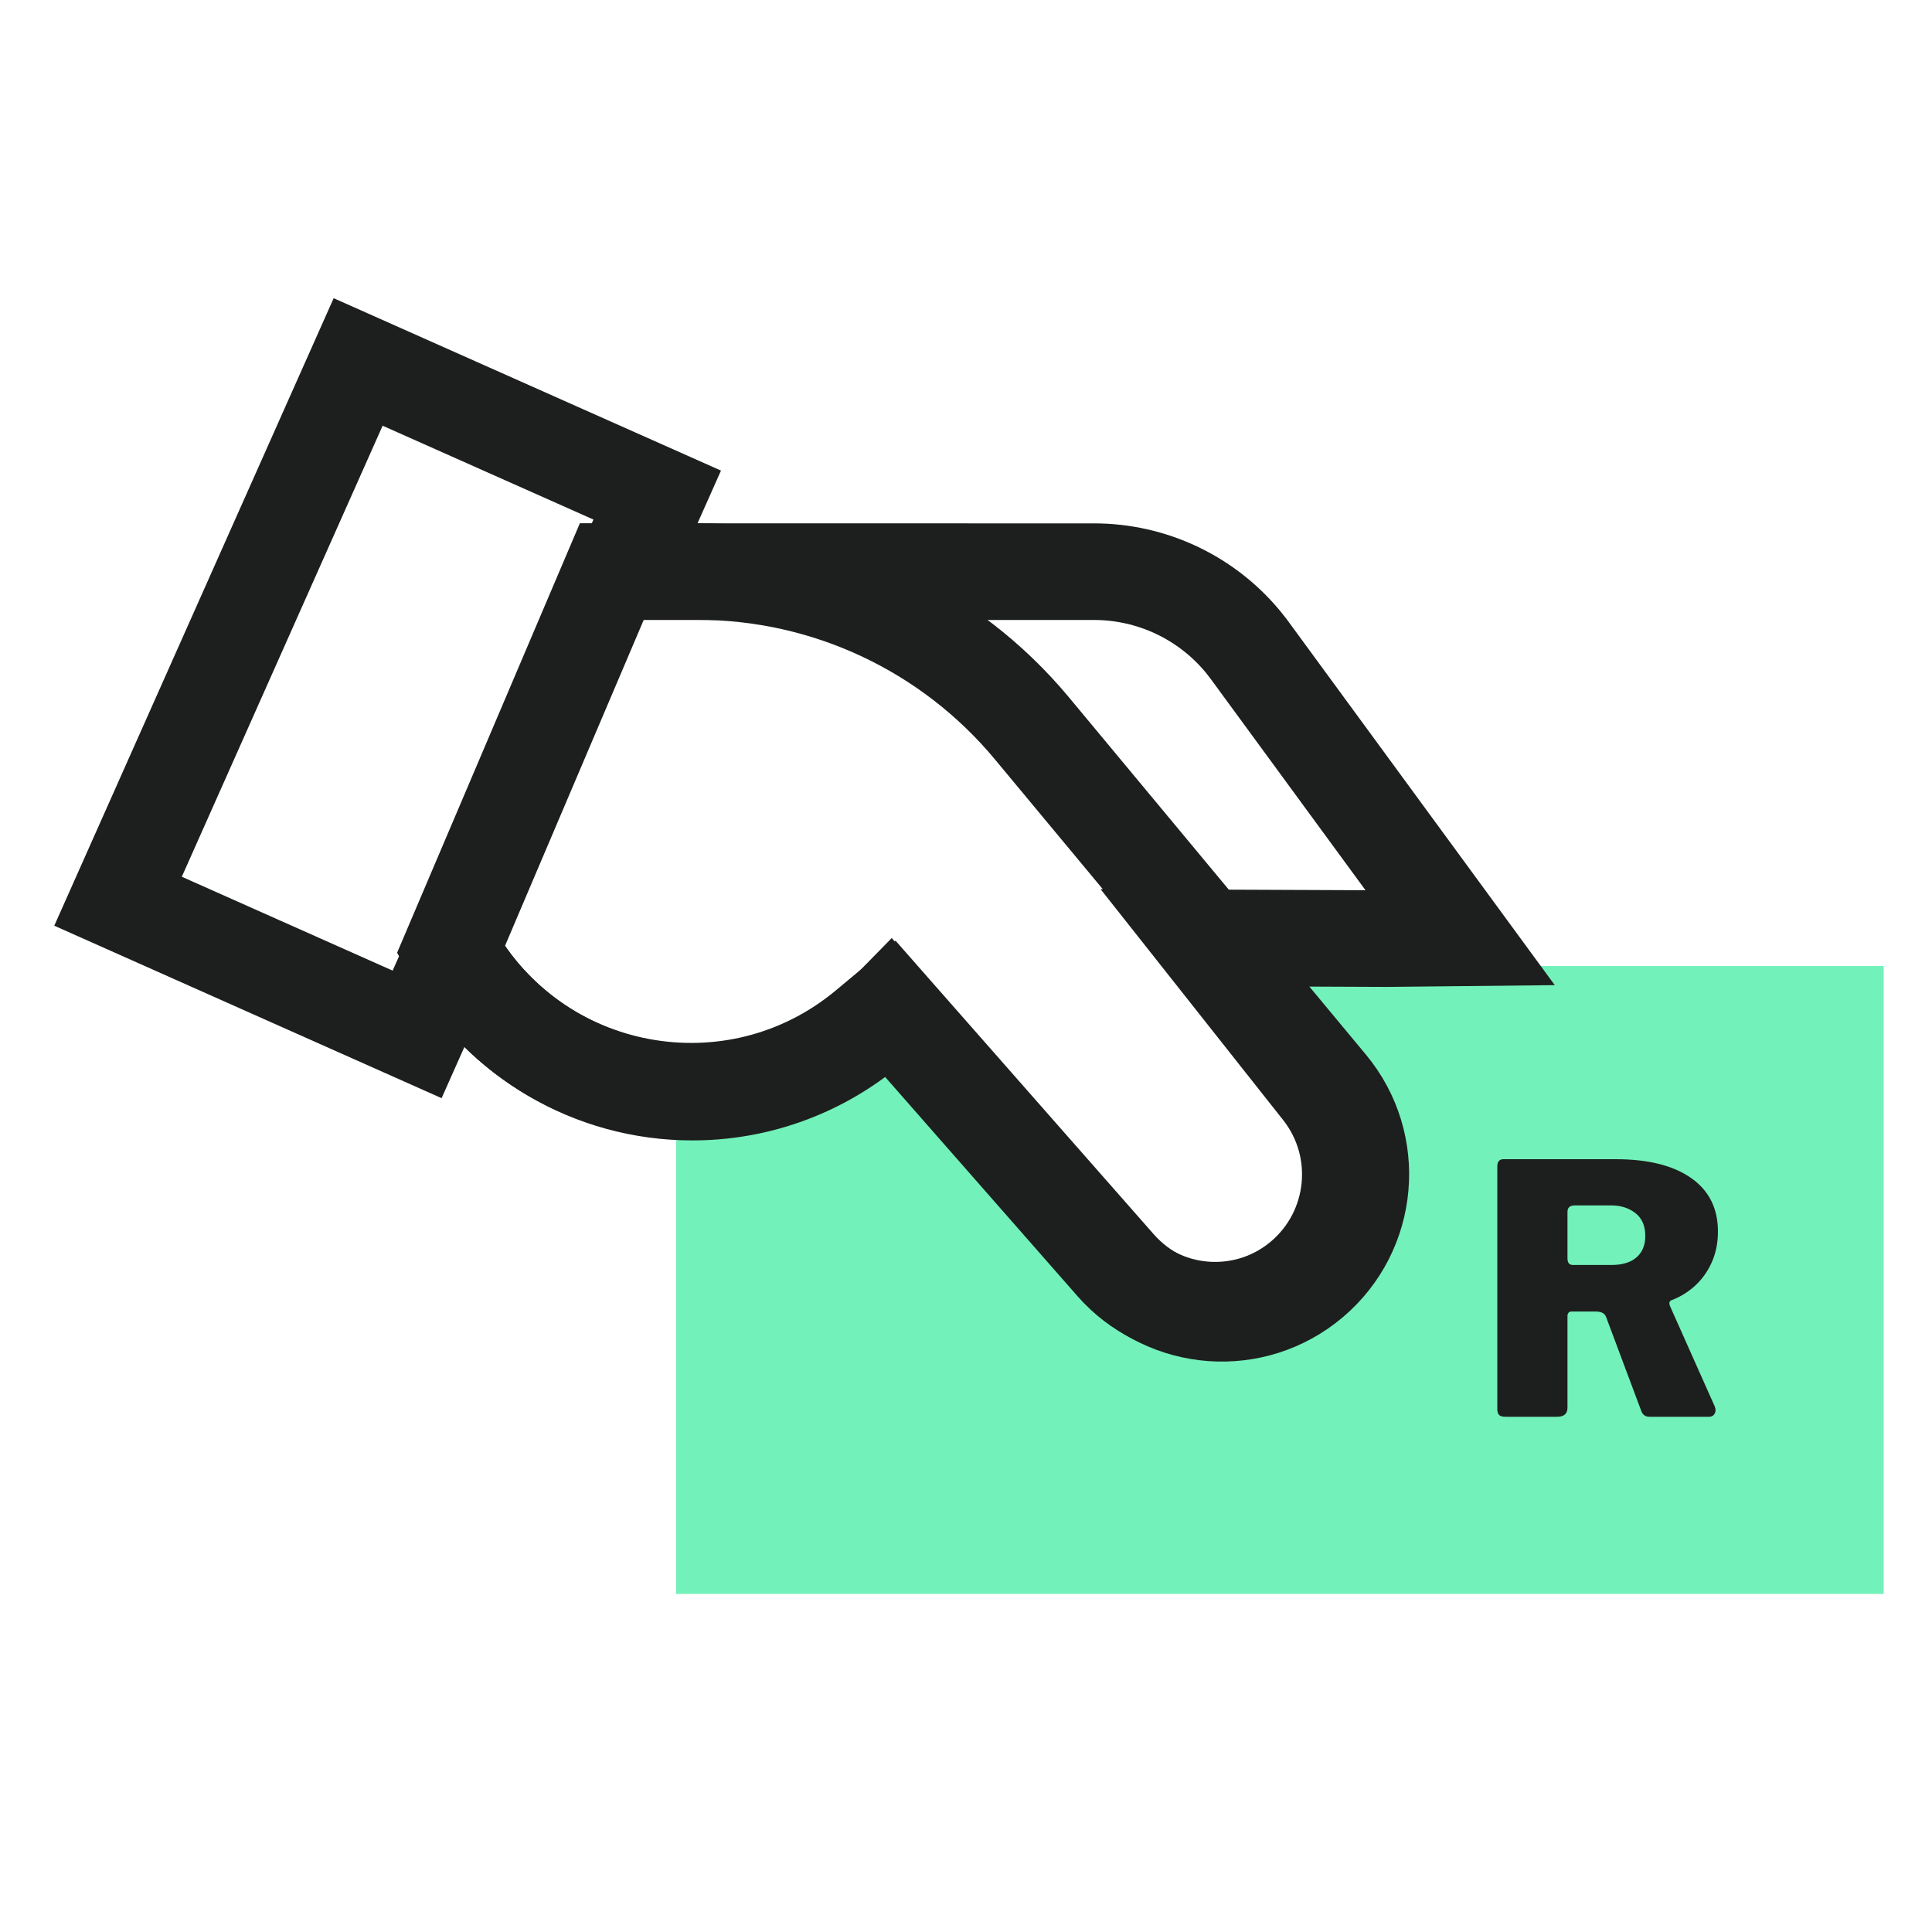 <svg width="40" height="40" viewBox="0 0 40 40" fill="none" xmlns="http://www.w3.org/2000/svg">
<path d="M39 33V20H29.75H25.812L29 24L26.5 26.5H24L17.937 20L17 22L14 23.48V33H39Z" fill="#73F1BA"/>
<path fill-rule="evenodd" clip-rule="evenodd" d="M24.858 19.417L27.349 22.567C28.293 23.76 28.119 25.486 26.958 26.468C25.834 27.417 24.175 27.327 23.16 26.284L23.061 26.177L18.422 20.891L18.323 20.992C17.316 21.971 15.974 22.559 14.531 22.608L14.333 22.611C12.237 22.611 10.374 21.475 9.377 19.751L8.636 21.416L2.444 18.659L7.415 7.494L13.607 10.25L12.901 11.835L22.651 11.836C23.845 11.836 24.973 12.369 25.731 13.283L25.842 13.423L30.233 19.417L28.716 19.433L24.858 19.417Z" stroke="#1D1F1E" stroke-width="2"/>
<path d="M12.667 11.833H14.444C17.119 11.833 19.656 13.023 21.366 15.081L27.51 22.473C28.52 23.688 28.361 25.489 27.155 26.509C25.958 27.522 24.171 27.39 23.135 26.213L18.433 20.867L17.942 21.276C15.202 23.556 11.064 22.783 9.333 19.667L12.667 11.833Z" stroke="#1D1F1E" stroke-width="2"/>
<path d="M35.503 29.121C35.525 29.178 35.523 29.228 35.499 29.27C35.475 29.312 35.436 29.333 35.383 29.333H34.153C34.061 29.333 34.002 29.287 33.974 29.194L33.251 27.263C33.223 27.19 33.152 27.154 33.038 27.154H32.539C32.505 27.154 32.483 27.164 32.471 27.184C32.459 27.205 32.453 27.221 32.453 27.233V29.143C32.453 29.27 32.381 29.333 32.238 29.333H31.171C31.105 29.333 31.06 29.32 31.036 29.294C31.012 29.267 31 29.226 31 29.169V24.152C31 24.051 31.042 24 31.127 24H33.452C34.123 24 34.643 24.13 35.013 24.39C35.383 24.649 35.568 25.018 35.568 25.496C35.568 25.731 35.526 25.944 35.44 26.135C35.354 26.326 35.239 26.488 35.094 26.62C34.949 26.752 34.786 26.852 34.606 26.92C34.561 26.937 34.551 26.978 34.577 27.044L35.503 29.121ZM33.362 26.19C33.589 26.19 33.763 26.137 33.884 26.031C34.004 25.924 34.064 25.777 34.064 25.59C34.064 25.382 33.997 25.225 33.862 25.118C33.727 25.011 33.559 24.957 33.358 24.957H32.606C32.504 24.957 32.453 25.001 32.453 25.089V26.051C32.453 26.144 32.49 26.19 32.565 26.19H33.362Z" fill="#1D1F1E"/>
</svg>
